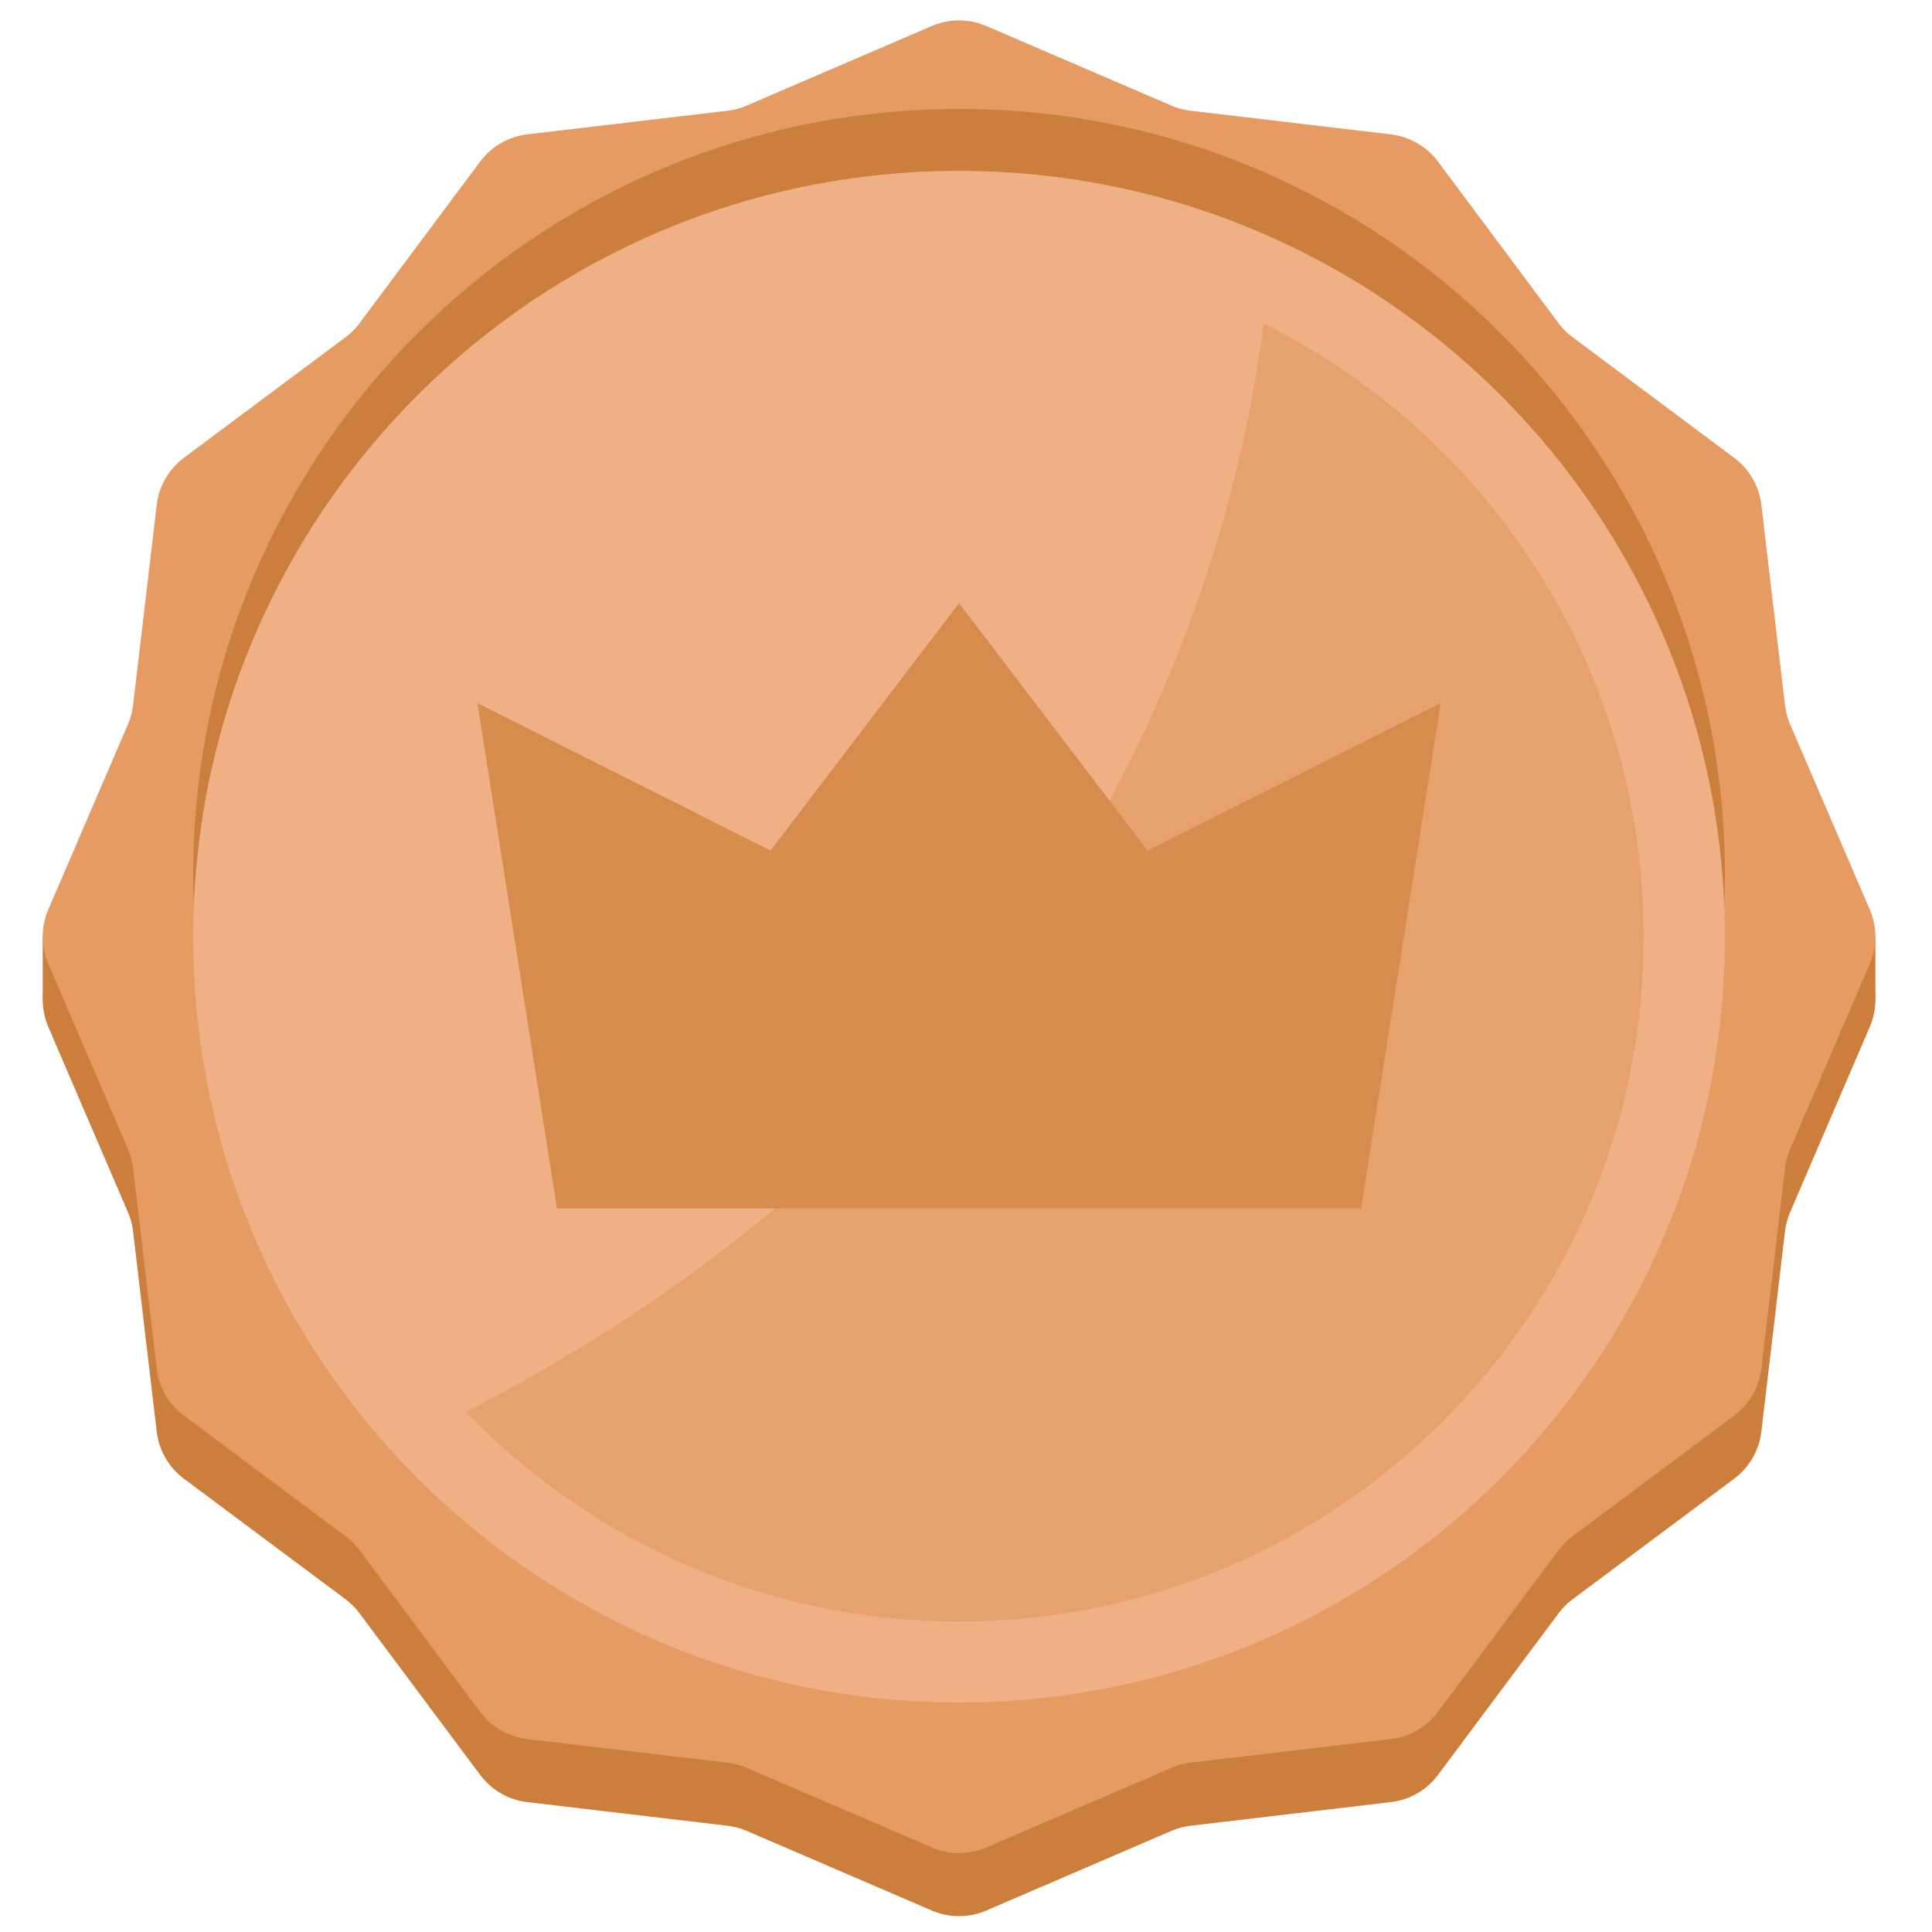 <svg width="25" height="25" viewBox="0 0 25 25" fill="none" xmlns="http://www.w3.org/2000/svg">
<path d="M12.761 1.152L15.159 2.184C15.238 2.217 15.321 2.24 15.406 2.25L17.999 2.556C18.241 2.584 18.461 2.711 18.607 2.907L20.168 4.999C20.219 5.068 20.28 5.128 20.349 5.18L22.441 6.741C22.636 6.887 22.763 7.107 22.792 7.349L23.098 9.942C23.108 10.027 23.13 10.11 23.164 10.188L24.195 12.587C24.292 12.811 24.292 13.064 24.195 13.288L23.164 15.687C23.13 15.765 23.108 15.848 23.098 15.933L22.792 18.526C22.763 18.768 22.636 18.988 22.441 19.134L20.349 20.695C20.28 20.746 20.219 20.807 20.168 20.876L18.607 22.968C18.461 23.164 18.241 23.291 17.999 23.319L15.406 23.625C15.321 23.635 15.238 23.657 15.159 23.691L12.761 24.723C12.537 24.819 12.283 24.819 12.059 24.723L9.661 23.691C9.582 23.657 9.499 23.635 9.414 23.625L6.821 23.319C6.579 23.291 6.36 23.164 6.214 22.968L4.652 20.876C4.601 20.807 4.54 20.746 4.472 20.695L2.379 19.134C2.184 18.988 2.057 18.768 2.028 18.526L1.722 15.933C1.712 15.848 1.69 15.765 1.656 15.687L0.625 13.288C0.529 13.064 0.529 12.811 0.625 12.587L1.656 10.188C1.69 10.11 1.712 10.027 1.722 9.942L2.028 7.349C2.057 7.107 2.184 6.887 2.379 6.741L4.472 5.18C4.54 5.128 4.601 5.068 4.652 4.999L6.214 2.907C6.36 2.711 6.579 2.584 6.821 2.556L9.414 2.25C9.499 2.24 9.582 2.217 9.661 2.184L12.059 1.152C12.283 1.056 12.537 1.056 12.761 1.152Z" fill="#CC7E3D"/>
<path d="M24.267 12.119H0.553V12.936H24.267V12.119Z" fill="#CC7E3D"/>
<path d="M12.761 0.336L15.159 1.367C15.238 1.401 15.321 1.423 15.406 1.433L17.999 1.739C18.241 1.768 18.461 1.895 18.607 2.09L20.168 4.183C20.219 4.251 20.28 4.312 20.349 4.363L22.441 5.925C22.636 6.07 22.763 6.29 22.792 6.532L23.098 9.125C23.108 9.21 23.13 9.293 23.164 9.372L24.195 11.77C24.292 11.994 24.292 12.248 24.195 12.472L23.164 14.87C23.13 14.949 23.108 15.032 23.098 15.117L22.792 17.71C22.763 17.952 22.636 18.172 22.441 18.317L20.349 19.879C20.28 19.93 20.219 19.991 20.168 20.059L18.607 22.152C18.461 22.347 18.241 22.474 17.999 22.503L15.406 22.809C15.321 22.819 15.238 22.841 15.159 22.875L12.761 23.906C12.537 24.003 12.283 24.003 12.059 23.906L9.661 22.875C9.582 22.841 9.499 22.819 9.414 22.809L6.821 22.503C6.579 22.474 6.36 22.347 6.214 22.152L4.652 20.059C4.601 19.991 4.54 19.93 4.472 19.879L2.379 18.317C2.184 18.172 2.057 17.952 2.028 17.71L1.722 15.117C1.712 15.032 1.69 14.949 1.656 14.87L0.625 12.472C0.529 12.248 0.529 11.994 0.625 11.77L1.656 9.372C1.69 9.293 1.712 9.21 1.722 9.125L2.028 6.532C2.057 6.29 2.184 6.071 2.379 5.925L4.472 4.363C4.54 4.312 4.601 4.251 4.652 4.183L6.214 2.09C6.36 1.895 6.579 1.768 6.821 1.739L9.414 1.433C9.499 1.423 9.582 1.401 9.661 1.367L12.059 0.336C12.283 0.24 12.537 0.24 12.761 0.336Z" fill="#E69B63"/>
<path d="M12.41 21.23C17.883 21.23 22.32 16.793 22.32 11.32C22.32 5.847 17.883 1.41 12.41 1.41C6.937 1.41 2.5 5.847 2.5 11.32C2.5 16.793 6.937 21.23 12.41 21.23Z" fill="#CC7E3D"/>
<path d="M12.41 22.03C17.883 22.03 22.32 17.594 22.32 12.121C22.32 6.648 17.883 2.211 12.41 2.211C6.937 2.211 2.5 6.648 2.5 12.121C2.5 17.594 6.937 22.03 12.41 22.03Z" fill="#EFB085"/>
<path d="M16.354 4.188C15.916 7.549 14.017 14.17 6.029 18.268C7.641 19.941 9.903 20.983 12.409 20.983C17.303 20.983 21.27 17.016 21.27 12.122C21.27 8.646 19.268 5.639 16.354 4.188Z" fill="#E7A16D"/>
<path d="M14.848 11.006L12.41 7.805L9.971 11.006L6.178 9.099L7.207 15.637H12.41H17.612L18.642 9.099L14.848 11.006Z" fill="#D78B4D"/>
</svg>
